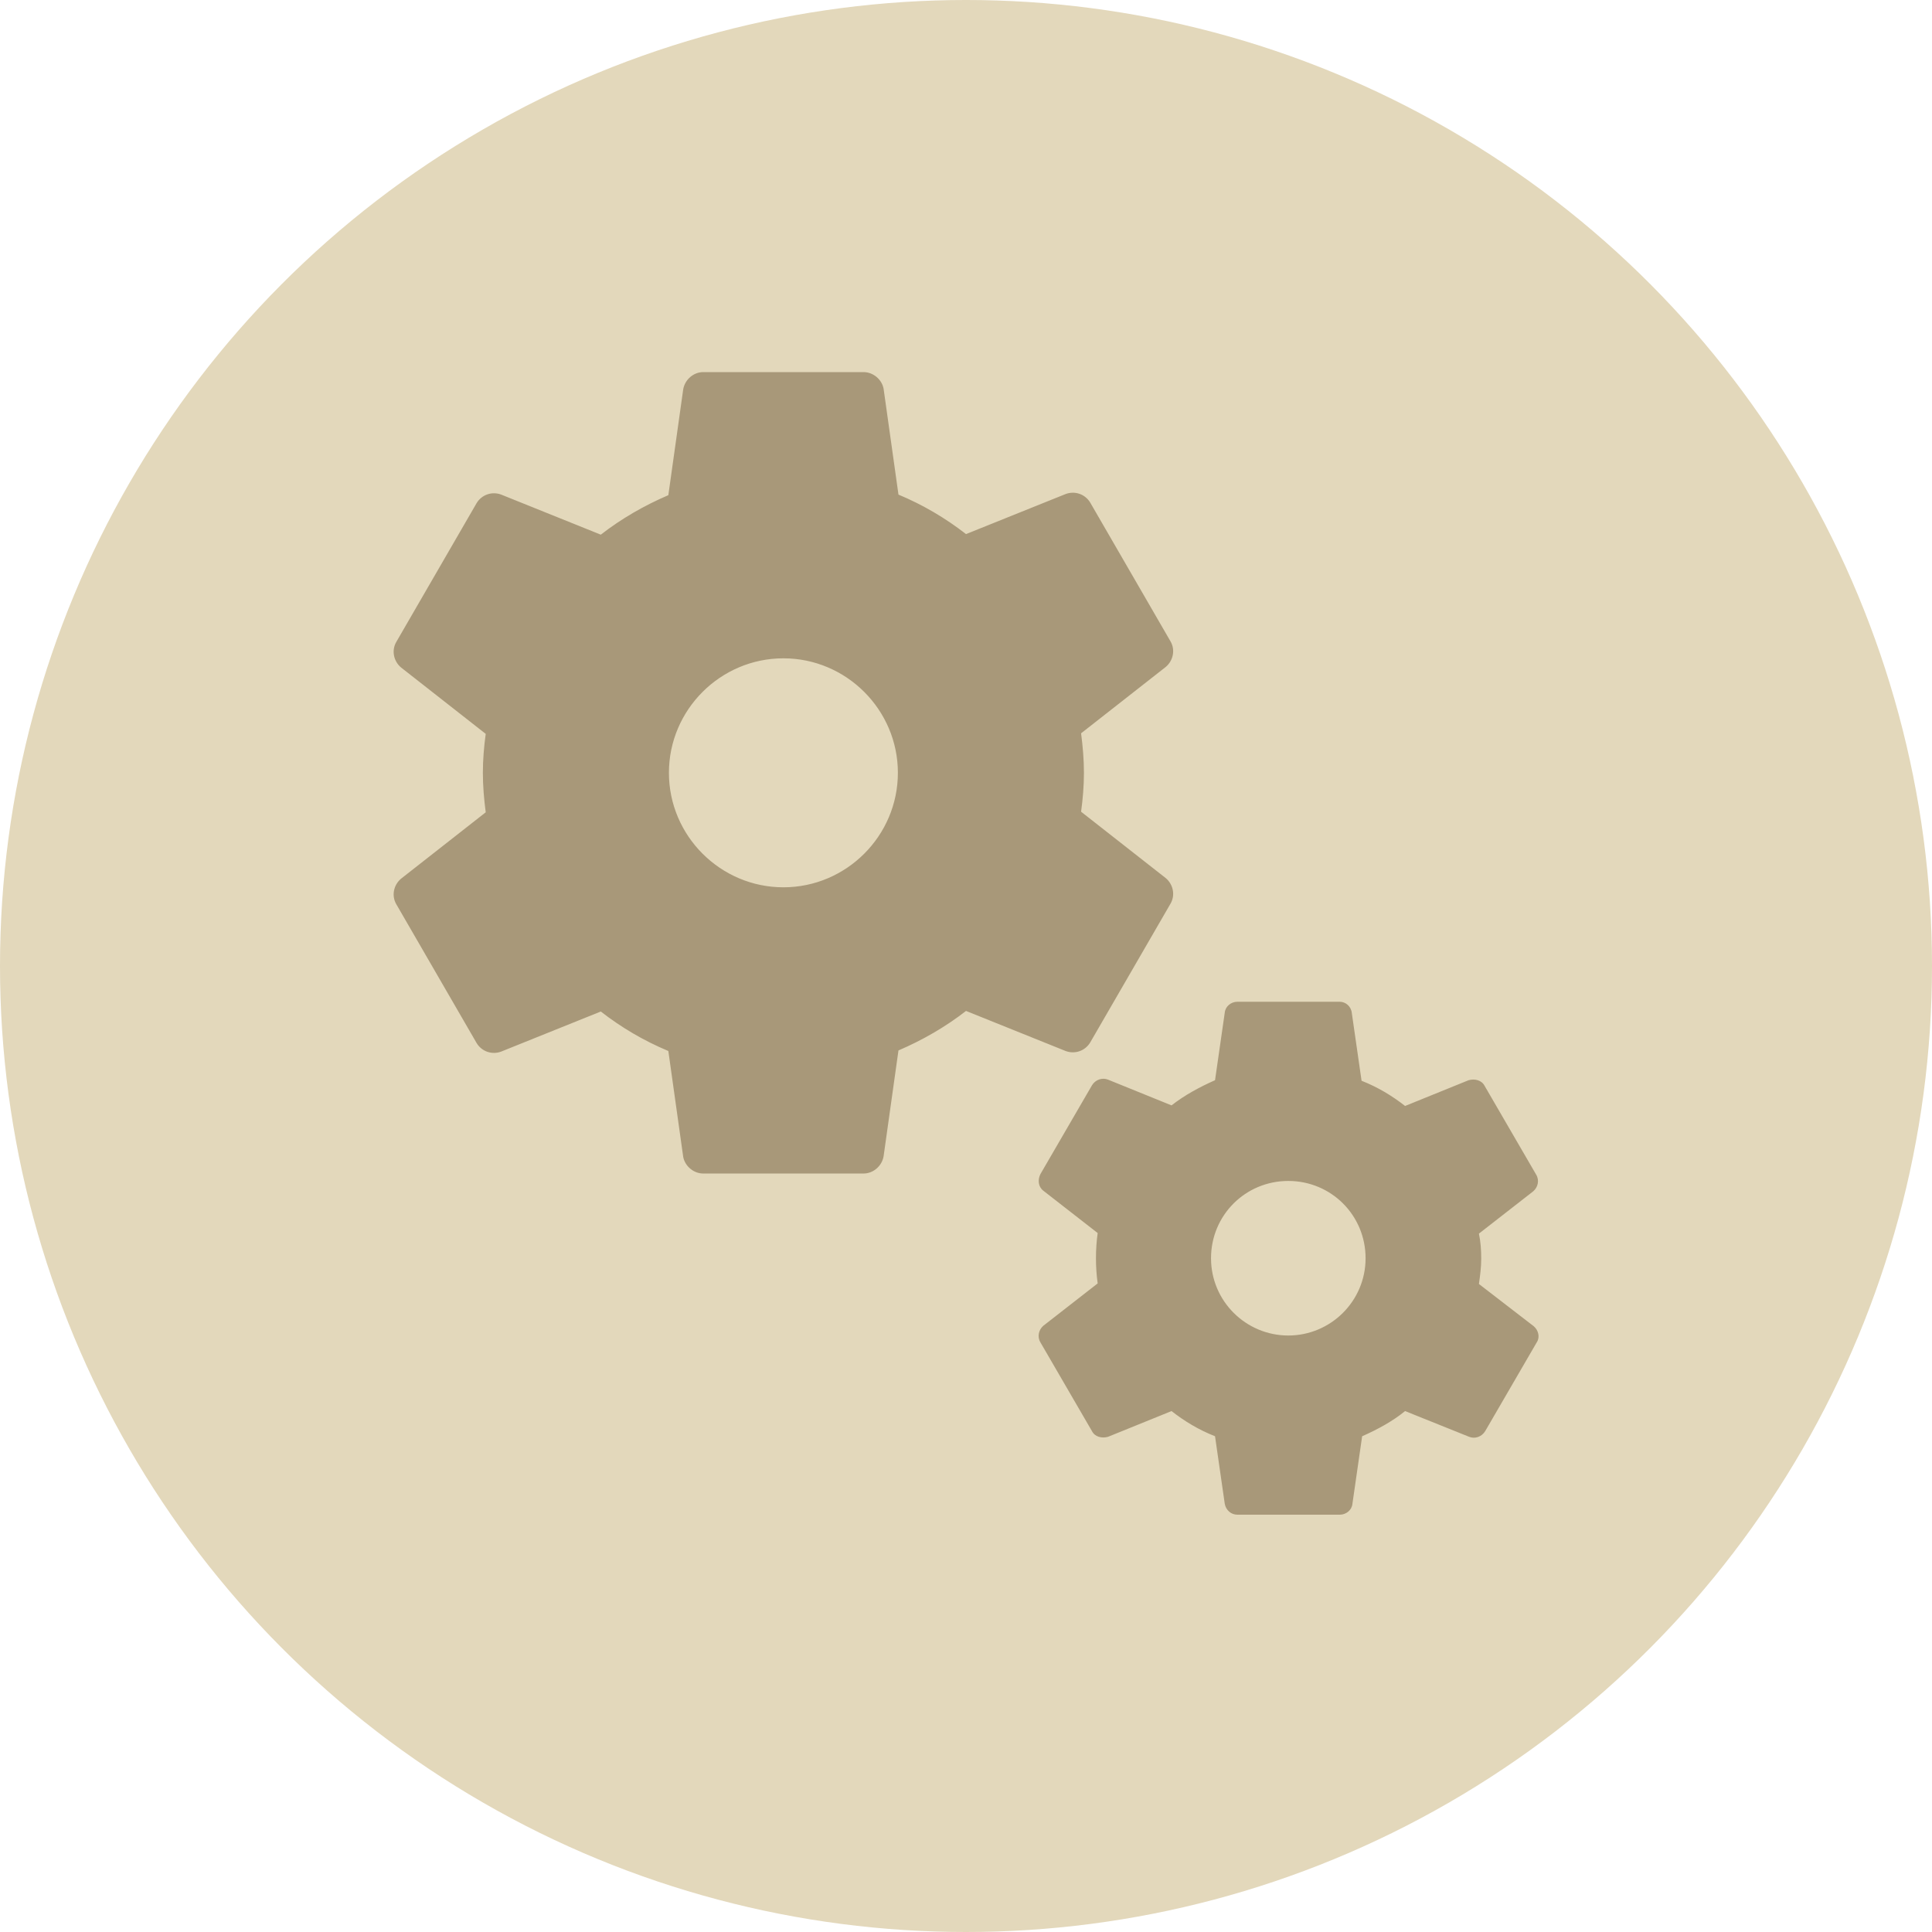 <svg width="90" height="90" viewBox="0 0 90 90" fill="none" xmlns="http://www.w3.org/2000/svg">
<circle cx="45" cy="45" r="45" fill="#E3D8BB"/>
<path d="M50.787 48.56L54.521 42.107C54.761 41.707 54.654 41.2 54.307 40.907L50.361 37.813C50.441 37.227 50.494 36.614 50.494 36C50.494 35.387 50.441 34.773 50.361 34.16L54.307 31.067C54.654 30.773 54.761 30.267 54.521 29.867L50.787 23.413C50.547 23.014 50.067 22.854 49.641 23.014L45.001 24.88C44.041 24.134 43.001 23.52 41.854 23.04L41.161 18.107C41.081 17.68 40.681 17.334 40.227 17.334H32.761C32.307 17.334 31.907 17.68 31.827 18.134L31.134 23.067C30.014 23.547 28.947 24.16 27.987 24.907L23.347 23.04C22.921 22.88 22.441 23.04 22.201 23.44L18.467 29.893C18.227 30.294 18.334 30.8 18.681 31.093L22.627 34.187C22.547 34.773 22.494 35.387 22.494 36C22.494 36.614 22.547 37.227 22.627 37.84L18.681 40.934C18.334 41.227 18.227 41.733 18.467 42.133L22.201 48.587C22.441 48.987 22.921 49.147 23.347 48.987L27.987 47.12C28.947 47.867 29.987 48.48 31.134 48.96L31.827 53.894C31.907 54.32 32.307 54.667 32.761 54.667H40.227C40.681 54.667 41.081 54.32 41.161 53.867L41.854 48.934C42.974 48.453 44.041 47.84 45.001 47.093L49.641 48.96C50.067 49.12 50.547 48.96 50.787 48.56ZM36.494 41.334C33.561 41.334 31.161 38.934 31.161 36C31.161 33.067 33.561 30.667 36.494 30.667C39.427 30.667 41.827 33.067 41.827 36C41.827 38.934 39.427 41.334 36.494 41.334Z" fill="#A89879"/>
<path d="M71.454 61.786L68.894 59.813C68.947 59.44 69.001 59.04 69.001 58.64C69.001 58.24 68.974 57.84 68.894 57.467L71.427 55.493C71.641 55.306 71.721 54.986 71.561 54.72L69.161 50.587C69.027 50.32 68.707 50.24 68.414 50.32L65.454 51.52C64.841 51.04 64.174 50.64 63.427 50.346L62.974 47.2C62.947 46.88 62.681 46.666 62.414 46.666H57.641C57.347 46.666 57.081 46.88 57.054 47.173L56.601 50.32C55.881 50.64 55.187 51.013 54.574 51.493L51.614 50.293C51.347 50.187 51.027 50.293 50.867 50.56L48.467 54.693C48.334 54.96 48.361 55.28 48.601 55.467L51.134 57.44C51.081 57.813 51.054 58.213 51.054 58.613C51.054 59.013 51.081 59.413 51.134 59.786L48.601 61.76C48.387 61.947 48.307 62.267 48.467 62.533L50.867 66.666C51.001 66.933 51.321 67.013 51.614 66.933L54.574 65.733C55.187 66.213 55.854 66.613 56.601 66.906L57.054 70.053C57.107 70.347 57.347 70.56 57.641 70.56H62.414C62.707 70.56 62.974 70.347 63.001 70.053L63.454 66.906C64.174 66.587 64.867 66.213 65.454 65.733L68.441 66.933C68.707 67.04 69.027 66.933 69.187 66.666L71.587 62.533C71.747 62.293 71.667 61.973 71.454 61.786ZM60.014 62.213C58.041 62.213 56.414 60.613 56.414 58.613C56.414 56.613 58.014 55.013 60.014 55.013C62.014 55.013 63.614 56.613 63.614 58.613C63.614 60.613 61.987 62.213 60.014 62.213Z" fill="#A89879"/>
</svg>
